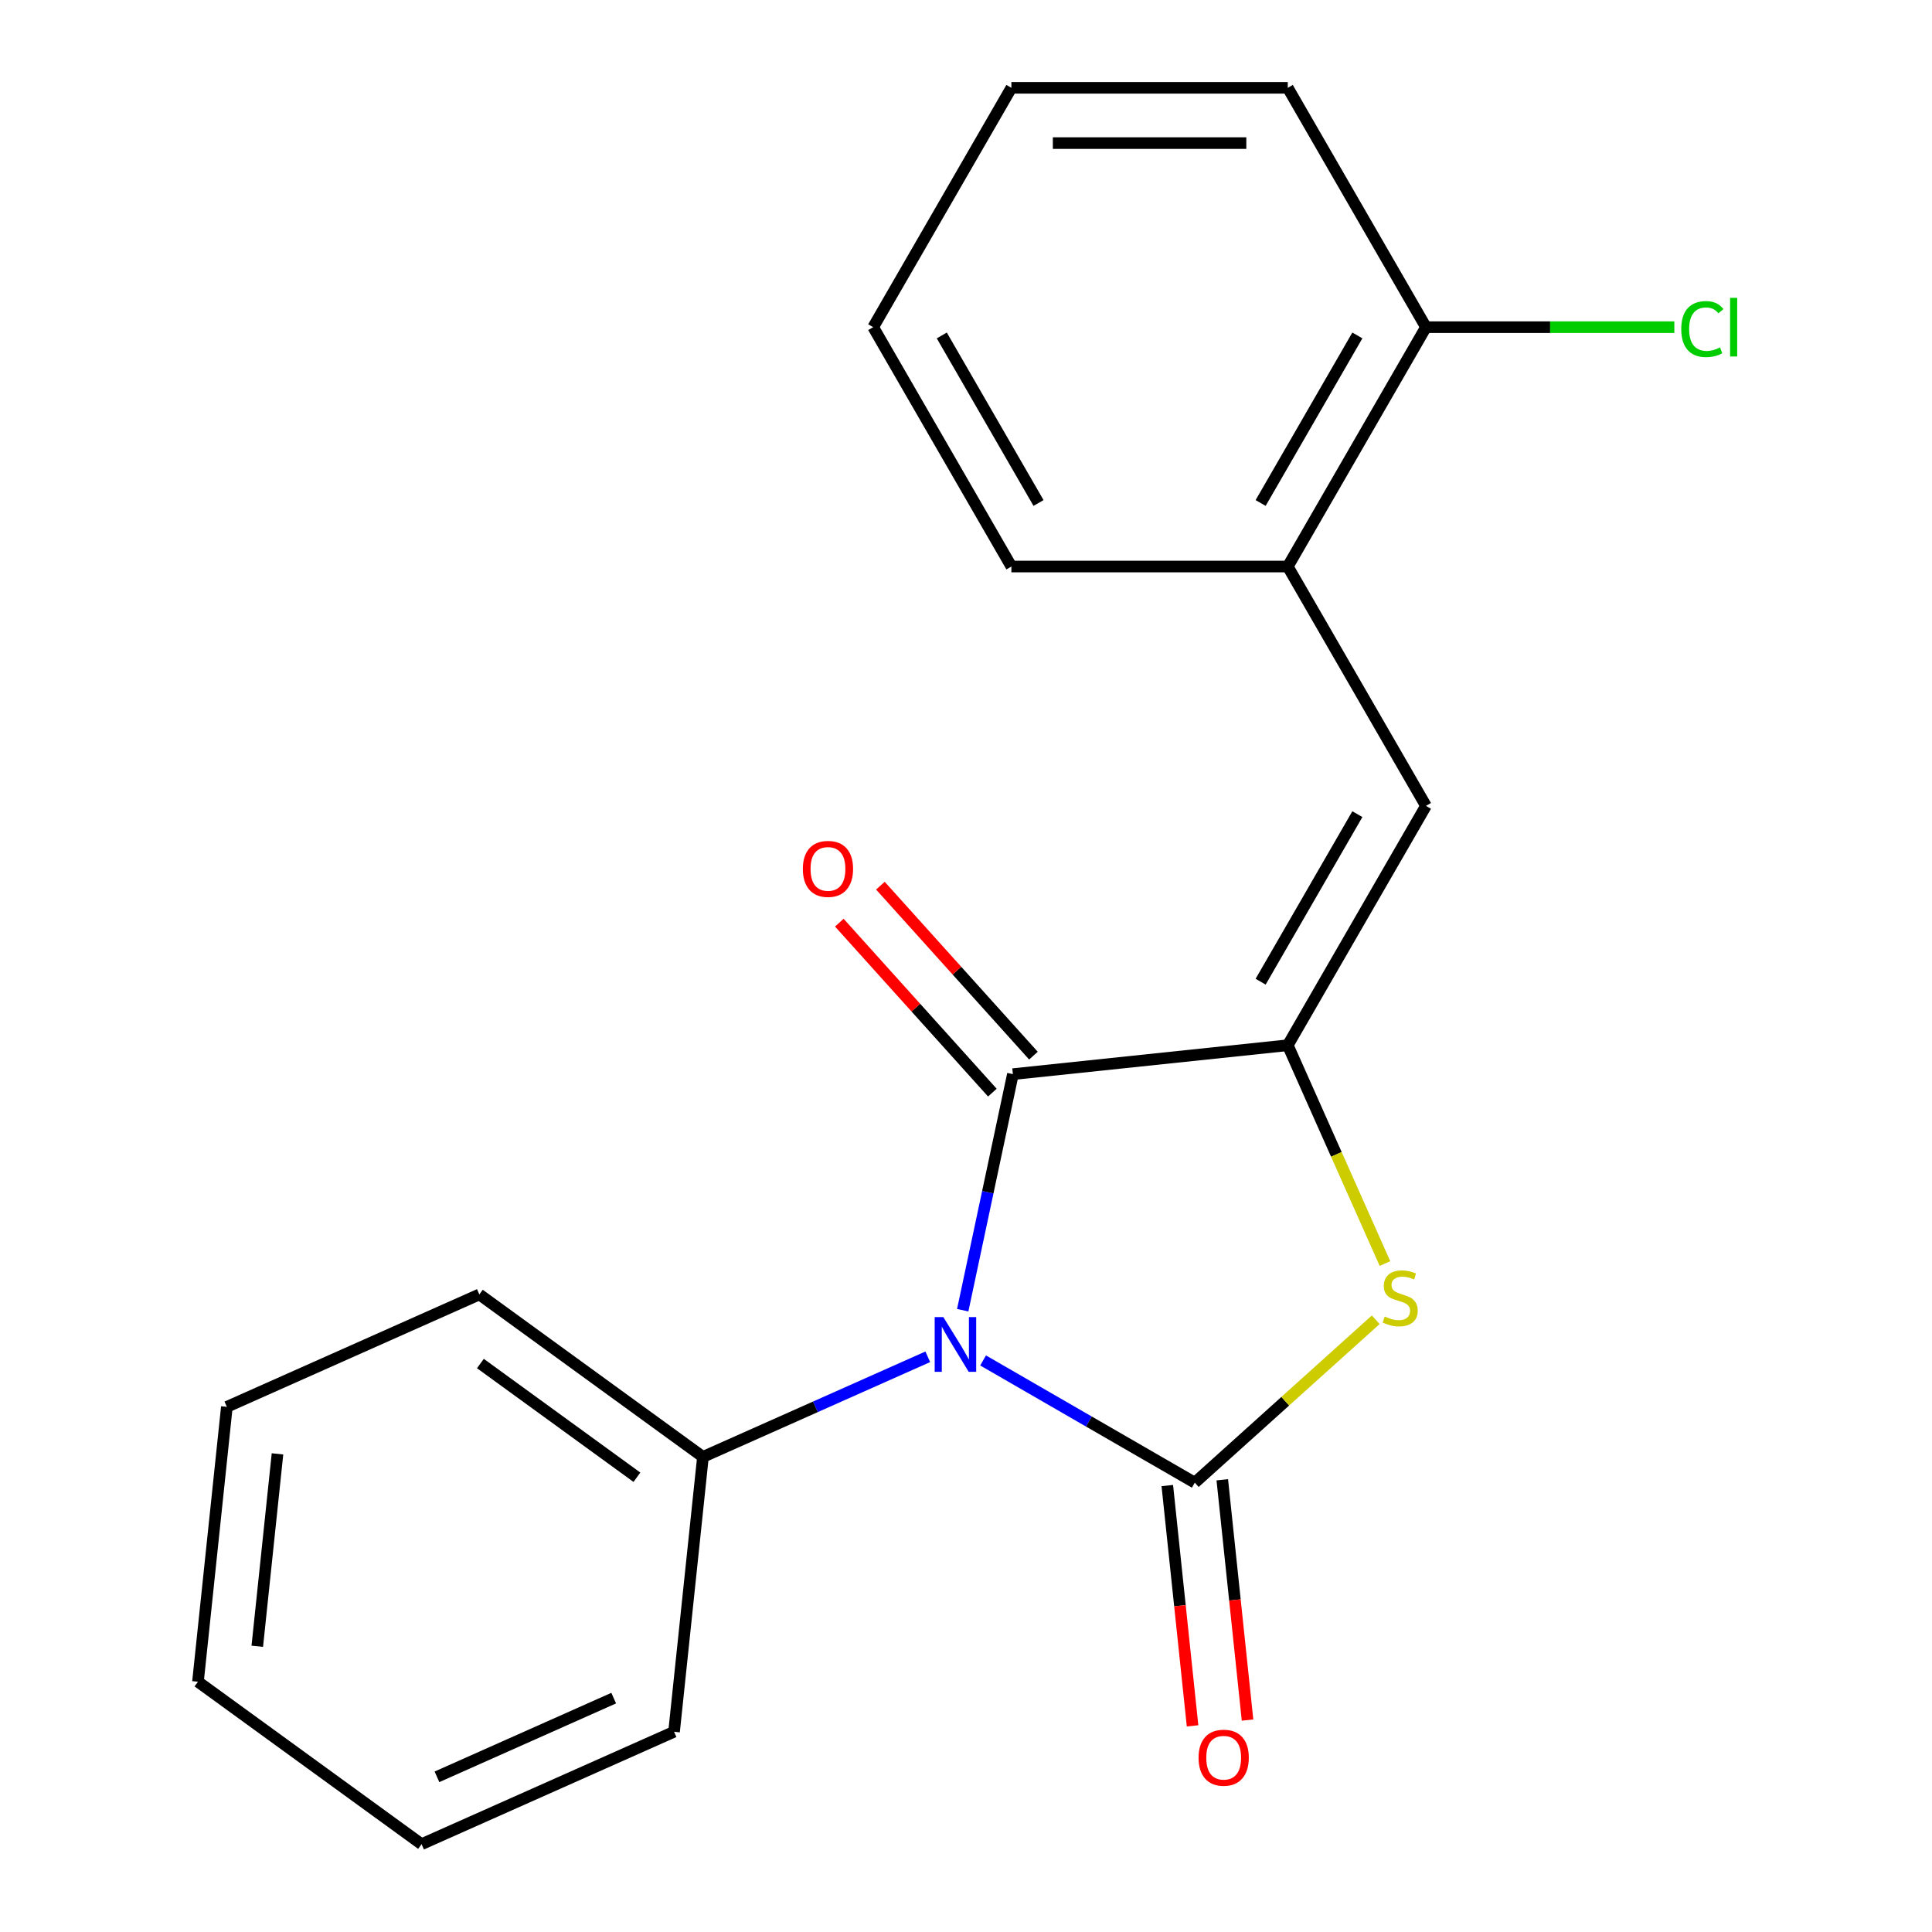<?xml version='1.0' encoding='iso-8859-1'?>
<svg version='1.1' baseProfile='full'
              xmlns='http://www.w3.org/2000/svg'
                      xmlns:rdkit='http://www.rdkit.org/xml'
                      xmlns:xlink='http://www.w3.org/1999/xlink'
                  xml:space='preserve'
width='1000px' height='1000px' viewBox='0 0 1000 1000'>
<!-- END OF HEADER -->
<rect style='opacity:1.0;fill:#FFFFFF;stroke:none' width='1000' height='1000' x='0' y='0'> </rect>
<path class='bond-0' d='M 508.849,704.166 L 563.636,735.797' style='fill:none;fill-rule:evenodd;stroke:#0000FF;stroke-width:6px;stroke-linecap:butt;stroke-linejoin:miter;stroke-opacity:1' />
<path class='bond-0' d='M 563.636,735.797 L 618.423,767.428' style='fill:none;fill-rule:evenodd;stroke:#000000;stroke-width:6px;stroke-linecap:butt;stroke-linejoin:miter;stroke-opacity:1' />
<path class='bond-2' d='M 498.303,678.164 L 511.289,617.067' style='fill:none;fill-rule:evenodd;stroke:#0000FF;stroke-width:6px;stroke-linecap:butt;stroke-linejoin:miter;stroke-opacity:1' />
<path class='bond-2' d='M 511.289,617.067 L 524.276,555.97' style='fill:none;fill-rule:evenodd;stroke:#000000;stroke-width:6px;stroke-linecap:butt;stroke-linejoin:miter;stroke-opacity:1' />
<path class='bond-6' d='M 480.216,702.274 L 422.03,728.18' style='fill:none;fill-rule:evenodd;stroke:#0000FF;stroke-width:6px;stroke-linecap:butt;stroke-linejoin:miter;stroke-opacity:1' />
<path class='bond-6' d='M 422.03,728.18 L 363.844,754.086' style='fill:none;fill-rule:evenodd;stroke:#000000;stroke-width:6px;stroke-linecap:butt;stroke-linejoin:miter;stroke-opacity:1' />
<path class='bond-3' d='M 618.423,767.428 L 665.251,725.265' style='fill:none;fill-rule:evenodd;stroke:#000000;stroke-width:6px;stroke-linecap:butt;stroke-linejoin:miter;stroke-opacity:1' />
<path class='bond-3' d='M 665.251,725.265 L 712.078,683.101' style='fill:none;fill-rule:evenodd;stroke:#CCCC00;stroke-width:6px;stroke-linecap:butt;stroke-linejoin:miter;stroke-opacity:1' />
<path class='bond-7' d='M 604.196,768.924 L 610.732,831.112' style='fill:none;fill-rule:evenodd;stroke:#000000;stroke-width:6px;stroke-linecap:butt;stroke-linejoin:miter;stroke-opacity:1' />
<path class='bond-7' d='M 610.732,831.112 L 617.268,893.3' style='fill:none;fill-rule:evenodd;stroke:#FF0000;stroke-width:6px;stroke-linecap:butt;stroke-linejoin:miter;stroke-opacity:1' />
<path class='bond-7' d='M 632.65,765.933 L 639.187,828.121' style='fill:none;fill-rule:evenodd;stroke:#000000;stroke-width:6px;stroke-linecap:butt;stroke-linejoin:miter;stroke-opacity:1' />
<path class='bond-7' d='M 639.187,828.121 L 645.723,890.309' style='fill:none;fill-rule:evenodd;stroke:#FF0000;stroke-width:6px;stroke-linecap:butt;stroke-linejoin:miter;stroke-opacity:1' />
<path class='bond-1' d='M 666.548,541.016 L 524.276,555.97' style='fill:none;fill-rule:evenodd;stroke:#000000;stroke-width:6px;stroke-linecap:butt;stroke-linejoin:miter;stroke-opacity:1' />
<path class='bond-4' d='M 666.548,541.016 L 738.077,417.126' style='fill:none;fill-rule:evenodd;stroke:#000000;stroke-width:6px;stroke-linecap:butt;stroke-linejoin:miter;stroke-opacity:1' />
<path class='bond-4' d='M 652.5,508.127 L 702.569,421.404' style='fill:none;fill-rule:evenodd;stroke:#000000;stroke-width:6px;stroke-linecap:butt;stroke-linejoin:miter;stroke-opacity:1' />
<path class='bond-20' d='M 666.548,541.016 L 691.702,597.512' style='fill:none;fill-rule:evenodd;stroke:#000000;stroke-width:6px;stroke-linecap:butt;stroke-linejoin:miter;stroke-opacity:1' />
<path class='bond-20' d='M 691.702,597.512 L 716.856,654.009' style='fill:none;fill-rule:evenodd;stroke:#CCCC00;stroke-width:6px;stroke-linecap:butt;stroke-linejoin:miter;stroke-opacity:1' />
<path class='bond-8' d='M 534.907,546.398 L 495.3,502.41' style='fill:none;fill-rule:evenodd;stroke:#000000;stroke-width:6px;stroke-linecap:butt;stroke-linejoin:miter;stroke-opacity:1' />
<path class='bond-8' d='M 495.3,502.41 L 455.694,458.422' style='fill:none;fill-rule:evenodd;stroke:#FF0000;stroke-width:6px;stroke-linecap:butt;stroke-linejoin:miter;stroke-opacity:1' />
<path class='bond-8' d='M 513.645,565.542 L 474.038,521.555' style='fill:none;fill-rule:evenodd;stroke:#000000;stroke-width:6px;stroke-linecap:butt;stroke-linejoin:miter;stroke-opacity:1' />
<path class='bond-8' d='M 474.038,521.555 L 434.431,477.567' style='fill:none;fill-rule:evenodd;stroke:#FF0000;stroke-width:6px;stroke-linecap:butt;stroke-linejoin:miter;stroke-opacity:1' />
<path class='bond-5' d='M 738.077,417.126 L 666.548,293.235' style='fill:none;fill-rule:evenodd;stroke:#000000;stroke-width:6px;stroke-linecap:butt;stroke-linejoin:miter;stroke-opacity:1' />
<path class='bond-9' d='M 666.548,293.235 L 738.077,169.345' style='fill:none;fill-rule:evenodd;stroke:#000000;stroke-width:6px;stroke-linecap:butt;stroke-linejoin:miter;stroke-opacity:1' />
<path class='bond-9' d='M 652.5,260.346 L 702.569,173.623' style='fill:none;fill-rule:evenodd;stroke:#000000;stroke-width:6px;stroke-linecap:butt;stroke-linejoin:miter;stroke-opacity:1' />
<path class='bond-11' d='M 666.548,293.235 L 523.492,293.235' style='fill:none;fill-rule:evenodd;stroke:#000000;stroke-width:6px;stroke-linecap:butt;stroke-linejoin:miter;stroke-opacity:1' />
<path class='bond-12' d='M 363.844,754.086 L 248.109,670' style='fill:none;fill-rule:evenodd;stroke:#000000;stroke-width:6px;stroke-linecap:butt;stroke-linejoin:miter;stroke-opacity:1' />
<path class='bond-12' d='M 329.667,764.621 L 248.652,705.76' style='fill:none;fill-rule:evenodd;stroke:#000000;stroke-width:6px;stroke-linecap:butt;stroke-linejoin:miter;stroke-opacity:1' />
<path class='bond-13' d='M 363.844,754.086 L 348.891,896.359' style='fill:none;fill-rule:evenodd;stroke:#000000;stroke-width:6px;stroke-linecap:butt;stroke-linejoin:miter;stroke-opacity:1' />
<path class='bond-10' d='M 738.077,169.345 L 802.357,169.345' style='fill:none;fill-rule:evenodd;stroke:#000000;stroke-width:6px;stroke-linecap:butt;stroke-linejoin:miter;stroke-opacity:1' />
<path class='bond-10' d='M 802.357,169.345 L 866.637,169.345' style='fill:none;fill-rule:evenodd;stroke:#00CC00;stroke-width:6px;stroke-linecap:butt;stroke-linejoin:miter;stroke-opacity:1' />
<path class='bond-14' d='M 738.077,169.345 L 666.548,45.455' style='fill:none;fill-rule:evenodd;stroke:#000000;stroke-width:6px;stroke-linecap:butt;stroke-linejoin:miter;stroke-opacity:1' />
<path class='bond-15' d='M 523.492,293.235 L 451.964,169.345' style='fill:none;fill-rule:evenodd;stroke:#000000;stroke-width:6px;stroke-linecap:butt;stroke-linejoin:miter;stroke-opacity:1' />
<path class='bond-15' d='M 537.541,260.346 L 487.471,173.623' style='fill:none;fill-rule:evenodd;stroke:#000000;stroke-width:6px;stroke-linecap:butt;stroke-linejoin:miter;stroke-opacity:1' />
<path class='bond-18' d='M 248.109,670 L 117.42,728.186' style='fill:none;fill-rule:evenodd;stroke:#000000;stroke-width:6px;stroke-linecap:butt;stroke-linejoin:miter;stroke-opacity:1' />
<path class='bond-17' d='M 348.891,896.359 L 218.202,954.545' style='fill:none;fill-rule:evenodd;stroke:#000000;stroke-width:6px;stroke-linecap:butt;stroke-linejoin:miter;stroke-opacity:1' />
<path class='bond-17' d='M 317.65,878.949 L 226.168,919.68' style='fill:none;fill-rule:evenodd;stroke:#000000;stroke-width:6px;stroke-linecap:butt;stroke-linejoin:miter;stroke-opacity:1' />
<path class='bond-22' d='M 666.548,45.455 L 523.492,45.455' style='fill:none;fill-rule:evenodd;stroke:#000000;stroke-width:6px;stroke-linecap:butt;stroke-linejoin:miter;stroke-opacity:1' />
<path class='bond-22' d='M 645.09,74.066 L 544.95,74.066' style='fill:none;fill-rule:evenodd;stroke:#000000;stroke-width:6px;stroke-linecap:butt;stroke-linejoin:miter;stroke-opacity:1' />
<path class='bond-16' d='M 451.964,169.345 L 523.492,45.455' style='fill:none;fill-rule:evenodd;stroke:#000000;stroke-width:6px;stroke-linecap:butt;stroke-linejoin:miter;stroke-opacity:1' />
<path class='bond-19' d='M 218.202,954.545 L 102.467,870.459' style='fill:none;fill-rule:evenodd;stroke:#000000;stroke-width:6px;stroke-linecap:butt;stroke-linejoin:miter;stroke-opacity:1' />
<path class='bond-21' d='M 117.42,728.186 L 102.467,870.459' style='fill:none;fill-rule:evenodd;stroke:#000000;stroke-width:6px;stroke-linecap:butt;stroke-linejoin:miter;stroke-opacity:1' />
<path class='bond-21' d='M 143.632,752.518 L 133.165,852.109' style='fill:none;fill-rule:evenodd;stroke:#000000;stroke-width:6px;stroke-linecap:butt;stroke-linejoin:miter;stroke-opacity:1' />
<path  class='atom-0' d='M 488.273 681.74
L 497.553 696.74
Q 498.473 698.22, 499.953 700.9
Q 501.433 703.58, 501.513 703.74
L 501.513 681.74
L 505.273 681.74
L 505.273 710.06
L 501.393 710.06
L 491.433 693.66
Q 490.273 691.74, 489.033 689.54
Q 487.833 687.34, 487.473 686.66
L 487.473 710.06
L 483.793 710.06
L 483.793 681.74
L 488.273 681.74
' fill='#0000FF'/>
<path  class='atom-4' d='M 716.735 681.425
Q 717.055 681.545, 718.375 682.105
Q 719.695 682.665, 721.135 683.025
Q 722.615 683.345, 724.055 683.345
Q 726.735 683.345, 728.295 682.065
Q 729.855 680.745, 729.855 678.465
Q 729.855 676.905, 729.055 675.945
Q 728.295 674.985, 727.095 674.465
Q 725.895 673.945, 723.895 673.345
Q 721.375 672.585, 719.855 671.865
Q 718.375 671.145, 717.295 669.625
Q 716.255 668.105, 716.255 665.545
Q 716.255 661.985, 718.655 659.785
Q 721.095 657.585, 725.895 657.585
Q 729.175 657.585, 732.895 659.145
L 731.975 662.225
Q 728.575 660.825, 726.015 660.825
Q 723.255 660.825, 721.735 661.985
Q 720.215 663.105, 720.255 665.065
Q 720.255 666.585, 721.015 667.505
Q 721.815 668.425, 722.935 668.945
Q 724.095 669.465, 726.015 670.065
Q 728.575 670.865, 730.095 671.665
Q 731.615 672.465, 732.695 674.105
Q 733.815 675.705, 733.815 678.465
Q 733.815 682.385, 731.175 684.505
Q 728.575 686.585, 724.215 686.585
Q 721.695 686.585, 719.775 686.025
Q 717.895 685.505, 715.655 684.585
L 716.735 681.425
' fill='#CCCC00'/>
<path  class='atom-8' d='M 620.377 909.781
Q 620.377 902.981, 623.737 899.181
Q 627.097 895.381, 633.377 895.381
Q 639.657 895.381, 643.017 899.181
Q 646.377 902.981, 646.377 909.781
Q 646.377 916.661, 642.977 920.581
Q 639.577 924.461, 633.377 924.461
Q 627.137 924.461, 623.737 920.581
Q 620.377 916.701, 620.377 909.781
M 633.377 921.261
Q 637.697 921.261, 640.017 918.381
Q 642.377 915.461, 642.377 909.781
Q 642.377 904.221, 640.017 901.421
Q 637.697 898.581, 633.377 898.581
Q 629.057 898.581, 626.697 901.381
Q 624.377 904.181, 624.377 909.781
Q 624.377 915.501, 626.697 918.381
Q 629.057 921.261, 633.377 921.261
' fill='#FF0000'/>
<path  class='atom-9' d='M 415.552 449.738
Q 415.552 442.938, 418.912 439.138
Q 422.272 435.338, 428.552 435.338
Q 434.832 435.338, 438.192 439.138
Q 441.552 442.938, 441.552 449.738
Q 441.552 456.618, 438.152 460.538
Q 434.752 464.418, 428.552 464.418
Q 422.312 464.418, 418.912 460.538
Q 415.552 456.658, 415.552 449.738
M 428.552 461.218
Q 432.872 461.218, 435.192 458.338
Q 437.552 455.418, 437.552 449.738
Q 437.552 444.178, 435.192 441.378
Q 432.872 438.538, 428.552 438.538
Q 424.232 438.538, 421.872 441.338
Q 419.552 444.138, 419.552 449.738
Q 419.552 455.458, 421.872 458.338
Q 424.232 461.218, 428.552 461.218
' fill='#FF0000'/>
<path  class='atom-11' d='M 870.213 170.325
Q 870.213 163.285, 873.493 159.605
Q 876.813 155.885, 883.093 155.885
Q 888.933 155.885, 892.053 160.005
L 889.413 162.165
Q 887.133 159.165, 883.093 159.165
Q 878.813 159.165, 876.533 162.045
Q 874.293 164.885, 874.293 170.325
Q 874.293 175.925, 876.613 178.805
Q 878.973 181.685, 883.533 181.685
Q 886.653 181.685, 890.293 179.805
L 891.413 182.805
Q 889.933 183.765, 887.693 184.325
Q 885.453 184.885, 882.973 184.885
Q 876.813 184.885, 873.493 181.125
Q 870.213 177.365, 870.213 170.325
' fill='#00CC00'/>
<path  class='atom-11' d='M 895.493 154.165
L 899.173 154.165
L 899.173 184.525
L 895.493 184.525
L 895.493 154.165
' fill='#00CC00'/>
</svg>
